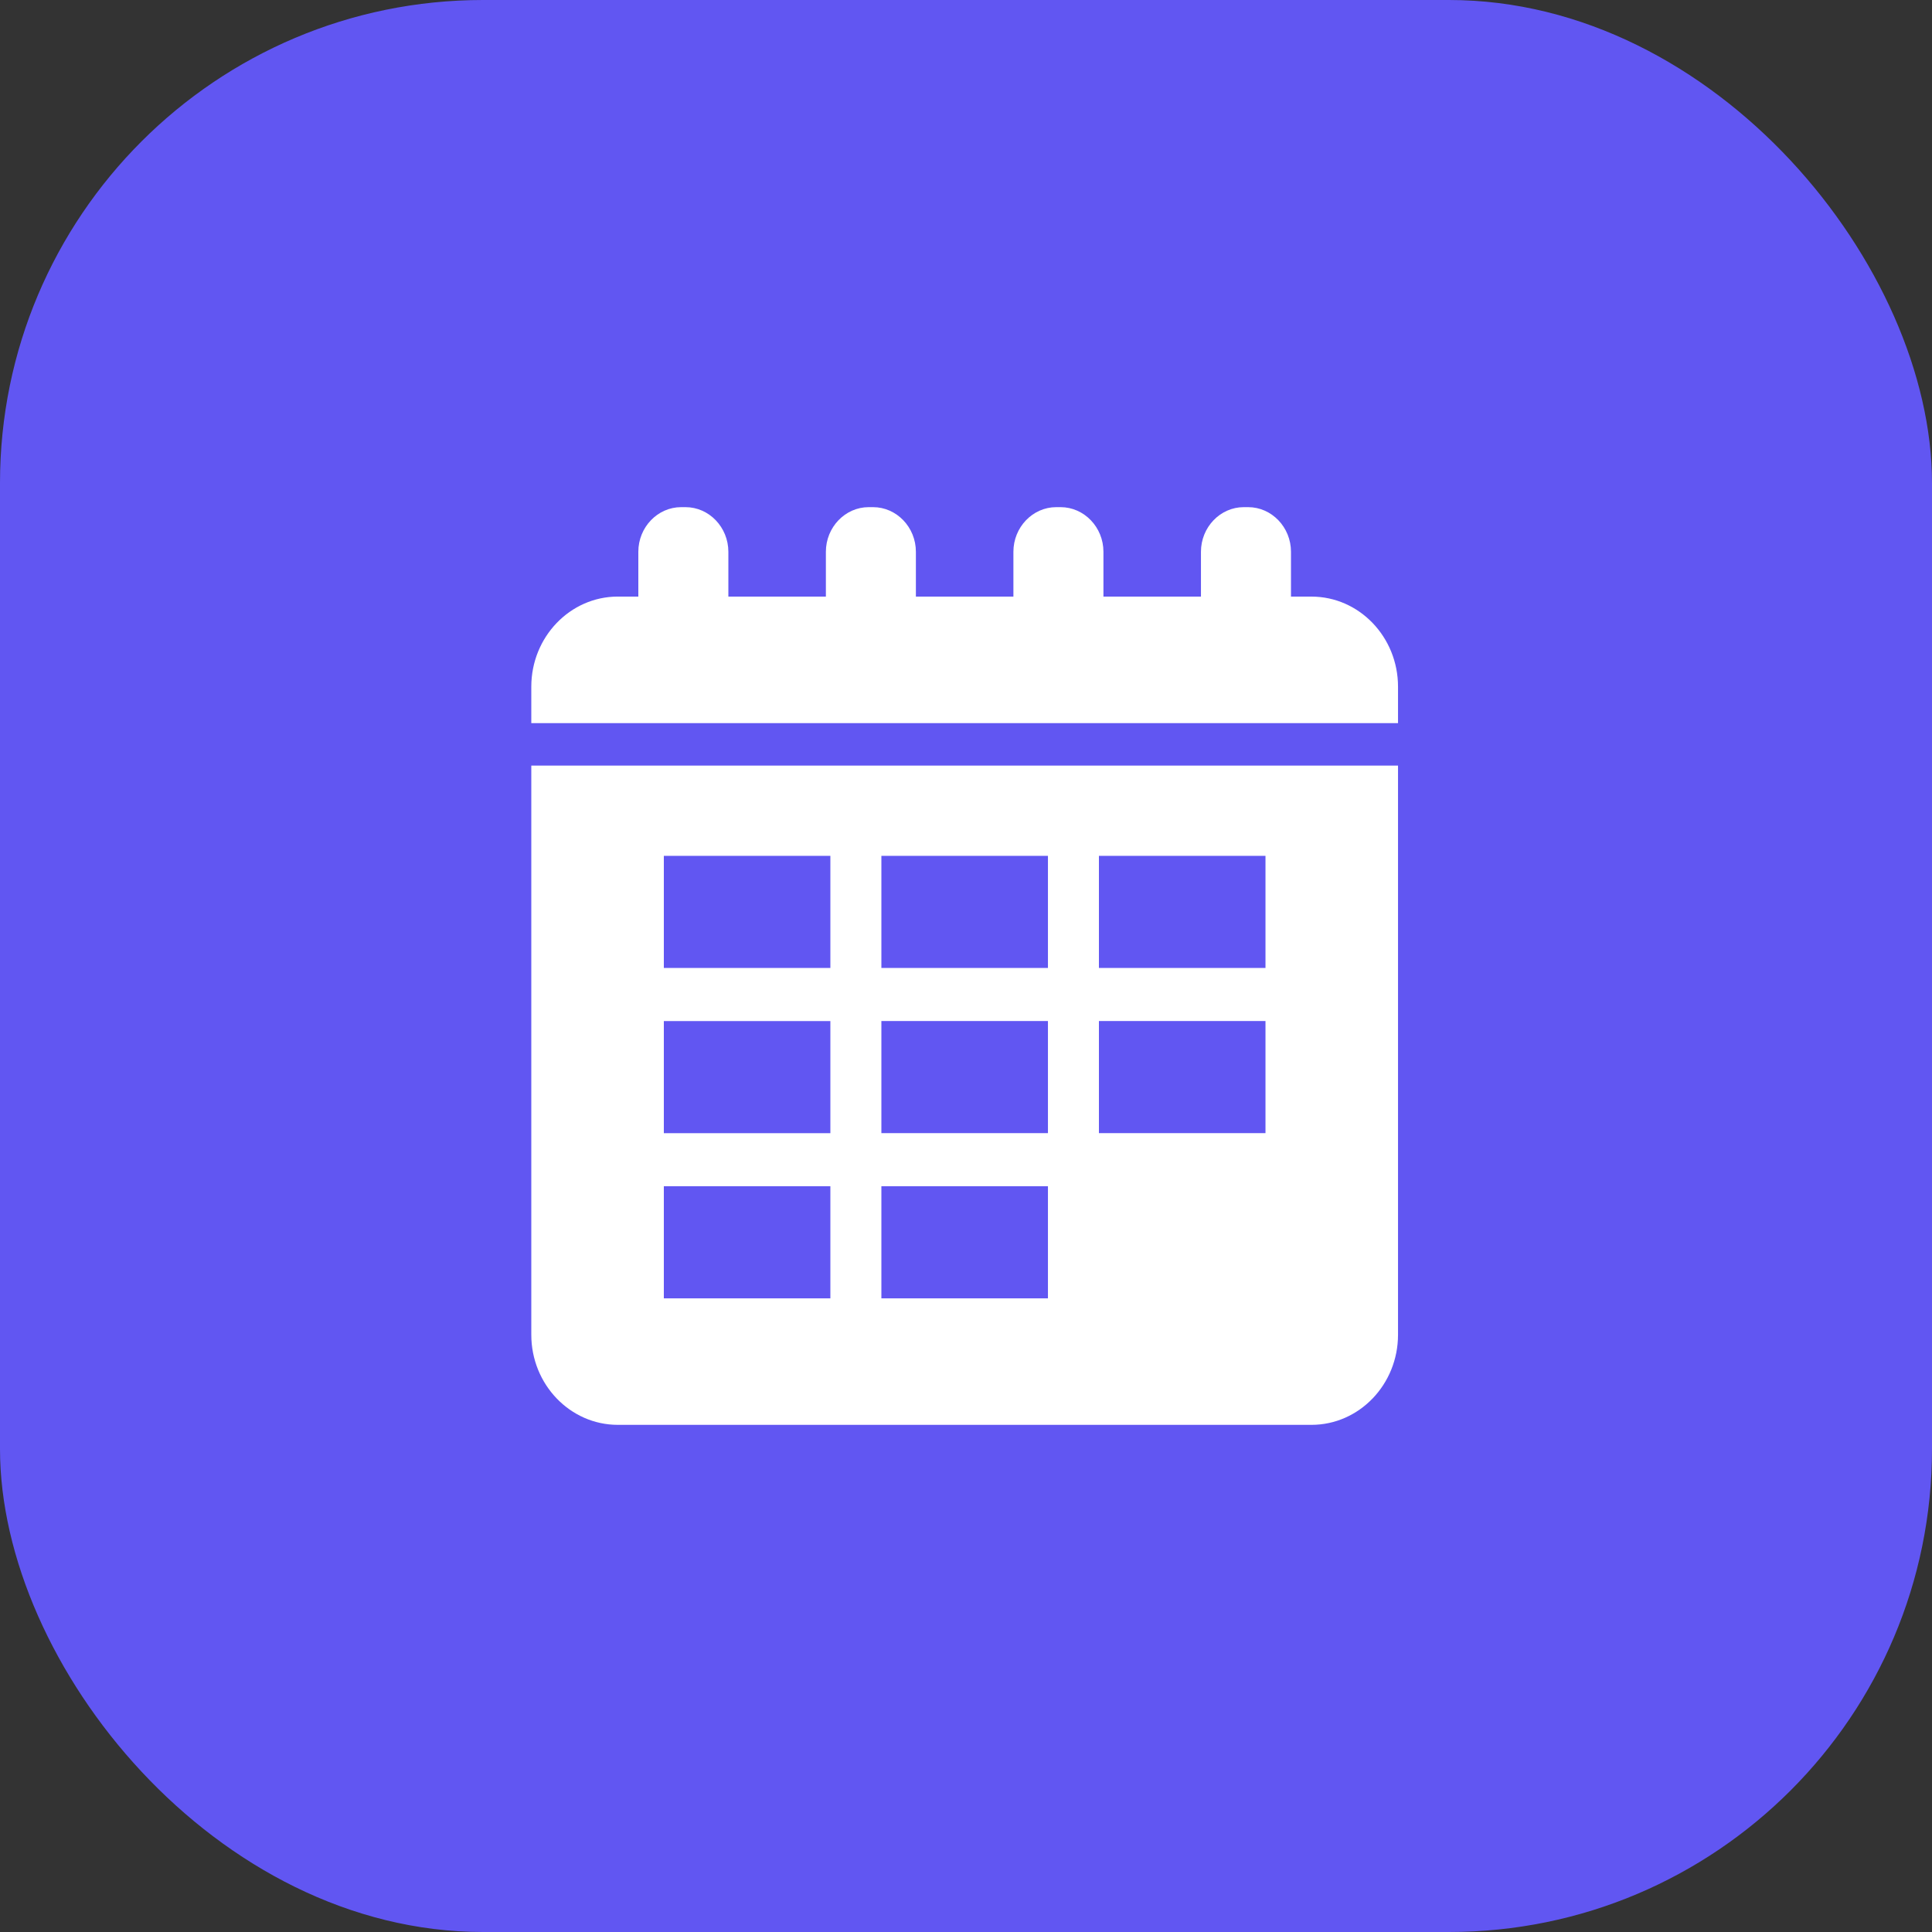 <svg width="80" height="80" viewBox="0 0 80 80" fill="none" xmlns="http://www.w3.org/2000/svg">
<rect x="0" y="0" width="80" height="80" fill="#333333" stroke="none"/>
<rect width="80" height="80" rx="20" fill="#6156F2"/>
<path d="M56.624 29.943H57.889V28.435C57.889 26.377 56.281 24.704 54.306 24.704H53.457V22.848C53.456 21.831 52.658 21 51.682 21H51.503C50.527 21 49.729 21.831 49.729 22.848V24.703H45.691V22.848C45.691 21.831 44.892 21 43.916 21H43.737C42.762 21 41.963 21.831 41.963 22.848V24.703H37.925L37.925 22.848C37.925 21.831 37.126 21 36.151 21H35.972C34.996 21 34.198 21.831 34.198 22.848V24.703H30.16V22.848C30.159 21.831 29.361 21 28.385 21H28.206C27.23 21 26.432 21.831 26.432 22.848V24.703H25.583C23.607 24.703 22 26.377 22 28.434V29.943H56.624L56.624 29.943Z" fill="white"/>
<path d="M23.264 31.702H22V55.269C22 57.326 23.607 59 25.583 59H54.305C56.281 59 57.889 57.326 57.889 55.269V31.702H23.264ZM27.488 40.081V35.439H34.384V40.081H27.488ZM27.488 46.922V42.28H34.384V46.922H27.488ZM27.488 53.762V49.12H34.384V53.762H27.488ZM36.496 40.081V35.439H43.393V40.081H36.496ZM36.496 46.921V42.279H43.393V46.921H36.496ZM36.496 53.762V49.12H43.393V53.762H36.496ZM45.504 40.081V35.439H52.401V40.081H45.504ZM45.504 46.921V42.279H52.401V46.921H45.504Z" fill="white"/>
</svg>

